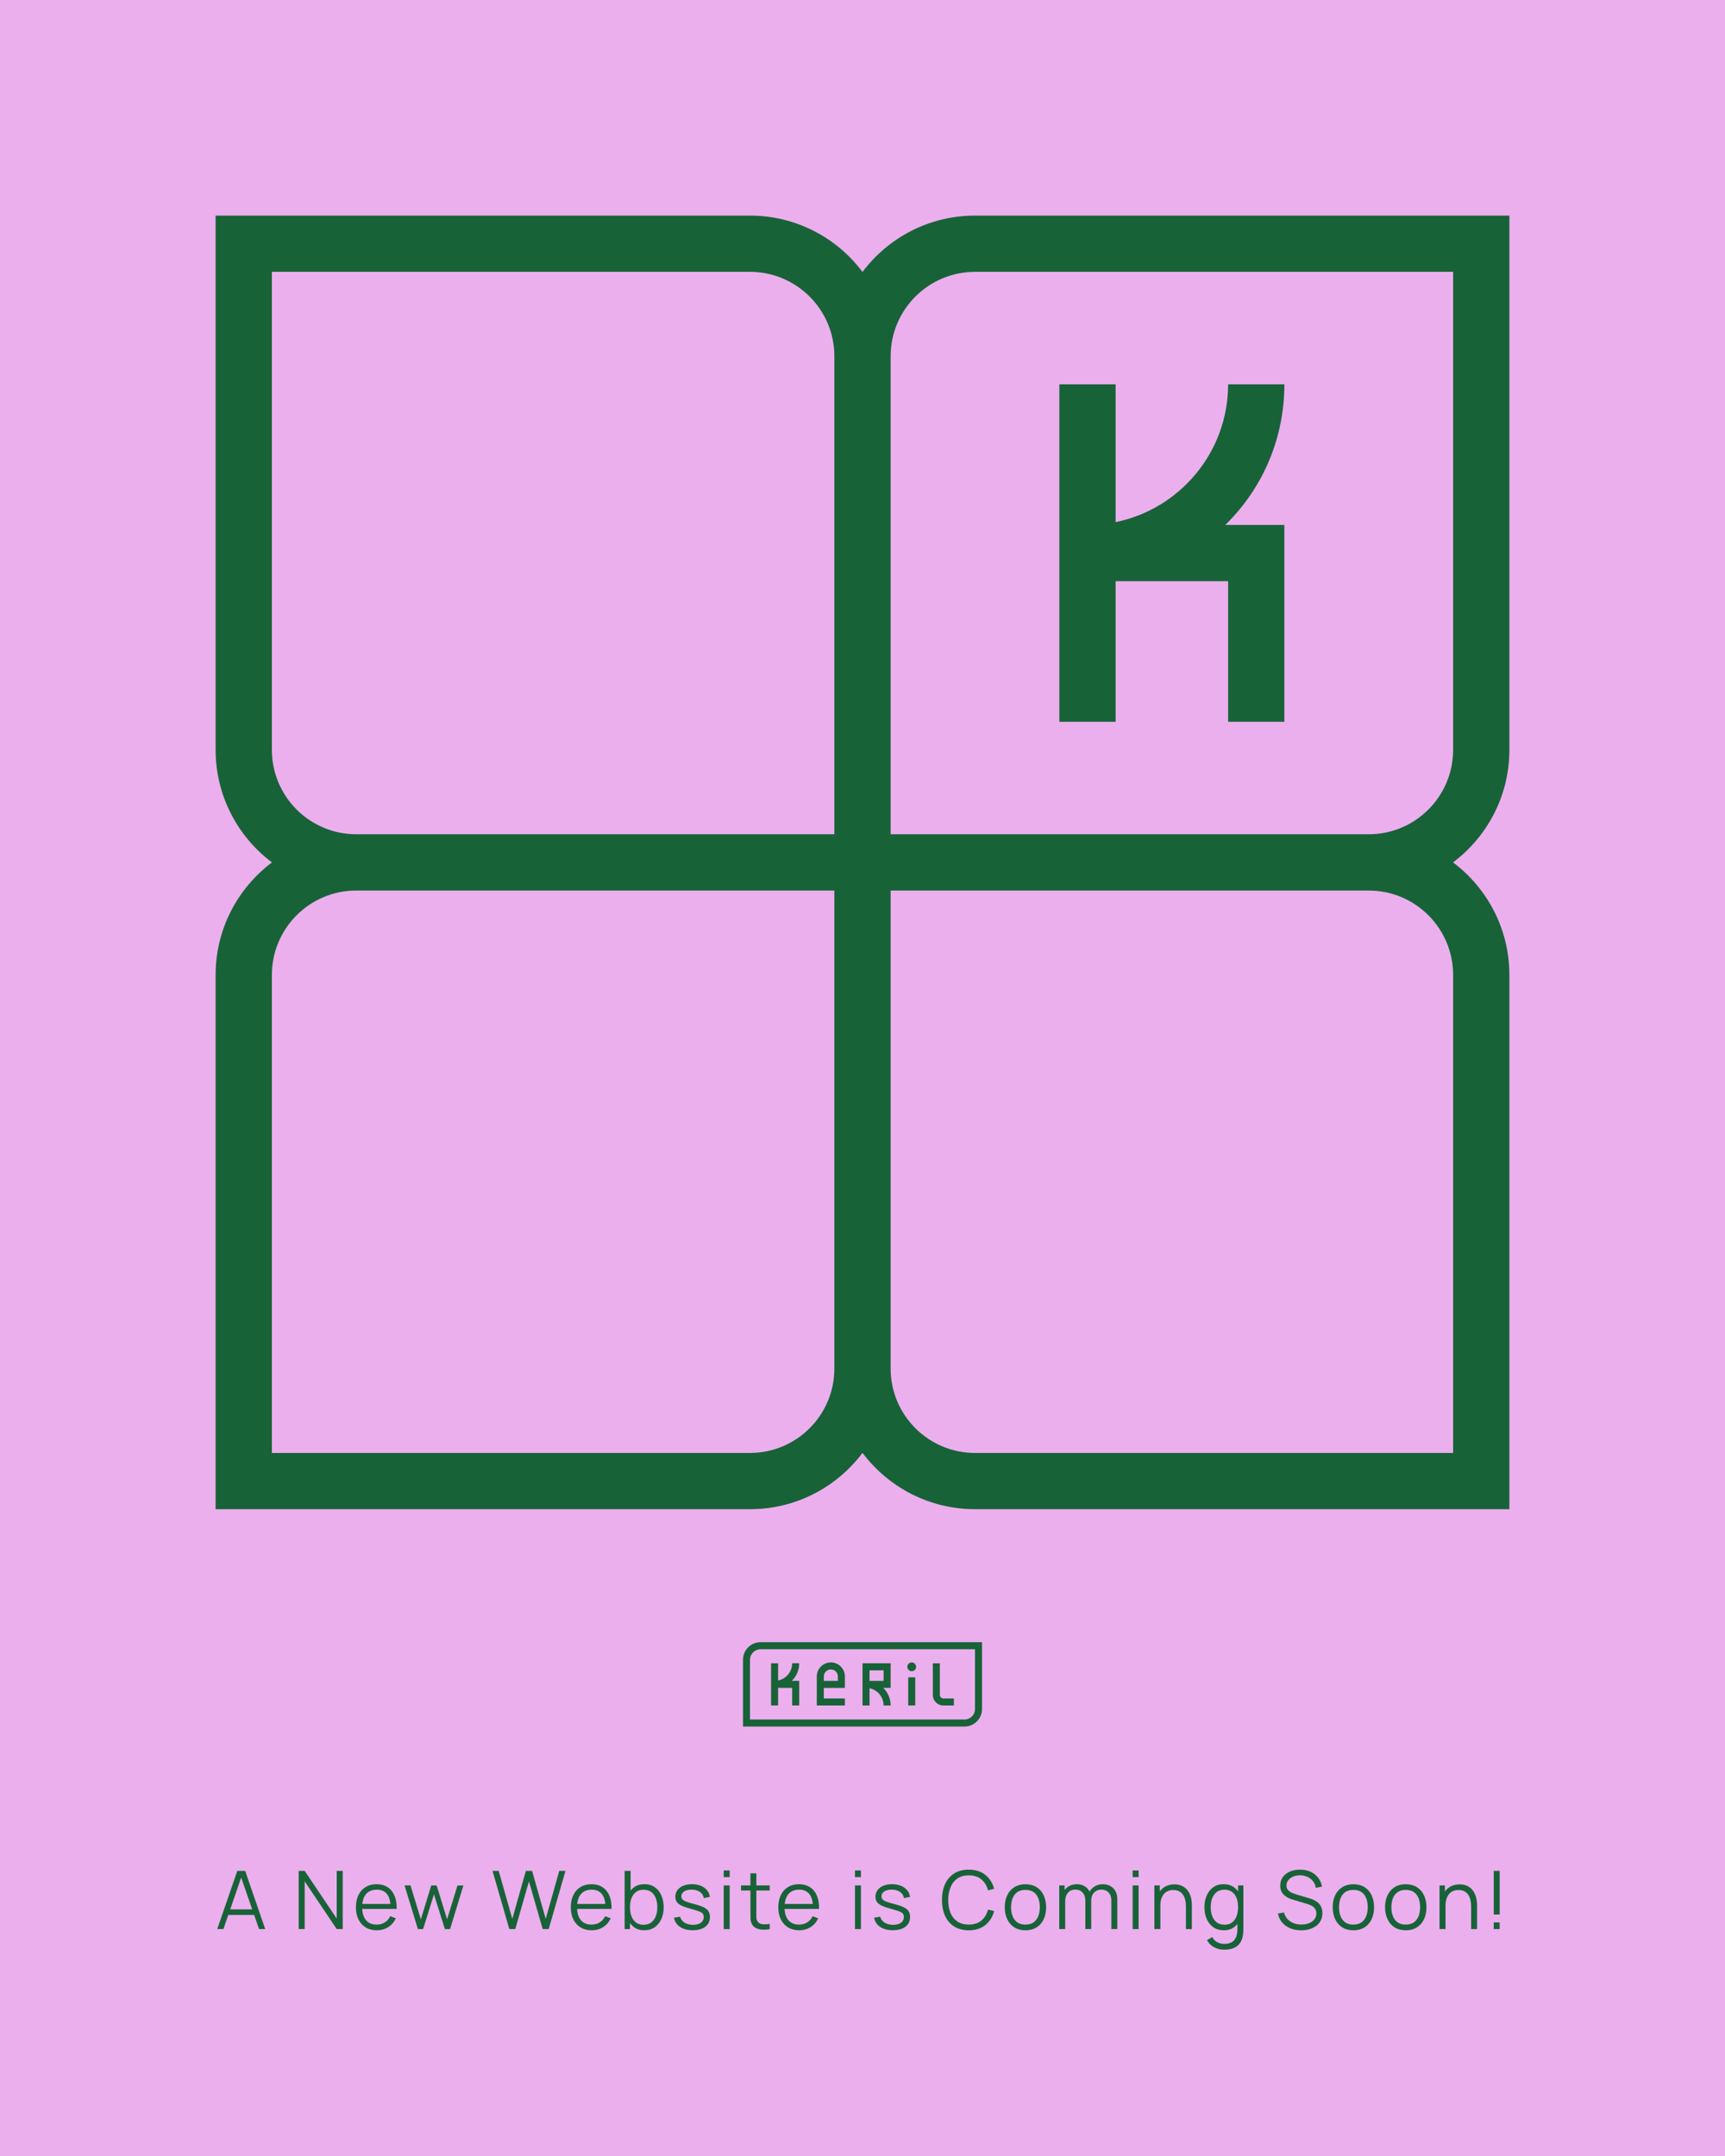 <svg width="640" height="800" viewBox="0 0 640 800" fill="none" xmlns="http://www.w3.org/2000/svg">
<path d="M640 0H0V800H640V0Z" fill="#EBAFEE"/>
<path d="M350 630.22C349.28 630.22 348.7 629.63 348.7 628.92V617.18H346.09V628.92C346.09 631.08 347.85 632.83 350 632.83H353.91V630.22H350Z" fill="#186238"/>
<path d="M320 632.83H322.61V626.44C325.58 627.05 327.83 629.68 327.83 632.83H330.44C330.44 630.39 329.49 628.1 327.77 626.37C327.75 626.35 327.73 626.33 327.7 626.3H330.44V617.17H320.01V632.82L320 632.83ZM327.83 623.7H322.61V619.79H327.83V623.7Z" fill="#186238"/>
<path d="M296.52 617.17H293.91C293.91 620.32 291.67 622.95 288.69 623.56V617.17H286.08V632.82H288.69V626.3H293.91V632.82H296.52V623.69H293.78C293.78 623.69 293.82 623.65 293.85 623.62C295.57 621.9 296.52 619.6 296.52 617.16V617.17Z" fill="#186238"/>
<path d="M308.26 616.85C305.38 616.85 303.04 619.19 303.04 622.07V632.83H313.47V630.22H305.64V626.31H313.47V622.07C313.47 619.19 311.13 616.85 308.25 616.85H308.26ZM310.87 623.7H305.65V622.07C305.65 620.63 306.82 619.46 308.26 619.46C309.7 619.46 310.87 620.63 310.87 622.07V623.7Z" fill="#186238"/>
<path d="M339.57 622.391H336.96V632.821H339.57V622.391Z" fill="#186238"/>
<path d="M338.26 620.11C339.16 620.11 339.89 619.38 339.89 618.48C339.89 617.579 339.16 616.85 338.26 616.85C337.36 616.85 336.63 617.579 336.63 618.48C336.63 619.38 337.36 620.11 338.26 620.11Z" fill="#186238"/>
<path d="M357.83 640.65H275.66V615.87C275.66 612.27 278.59 609.35 282.18 609.35H364.35V634.13C364.35 637.73 361.42 640.65 357.83 640.65ZM278.26 638.04H357.83C359.99 638.04 361.74 636.28 361.74 634.13V611.96H282.17C280.01 611.96 278.26 613.72 278.26 615.87V638.04Z" fill="#186238"/>
<path d="M413.91 215.649H455.65V267.819H476.52V194.779H454.59C454.77 194.599 454.95 194.429 455.13 194.259C468.93 180.459 476.52 162.119 476.52 142.609H455.65C455.65 167.809 437.7 188.889 413.91 193.739V142.609H393.04V267.829H413.91V215.659V215.649Z" fill="#186238"/>
<path d="M560 278.26V80H361.74C344.69 80 329.53 88.22 320 100.9C310.47 88.22 295.31 80 278.26 80H80V278.26C80 295.31 88.22 310.47 100.9 320C88.22 329.53 80 344.69 80 361.74V560H278.26C295.31 560 310.47 551.78 320 539.1C329.53 551.78 344.69 560 361.74 560H560V361.74C560 344.69 551.78 329.53 539.1 320C551.78 310.47 560 295.31 560 278.26ZM100.87 278.26V100.87H278.26C295.52 100.87 309.56 114.91 309.56 132.17V309.56H132.17C114.91 309.56 100.87 295.52 100.87 278.26ZM278.26 539.13H100.87V361.74C100.87 344.48 114.91 330.44 132.17 330.44H309.56V507.83C309.56 525.09 295.52 539.13 278.26 539.13ZM539.13 361.74V539.13H361.74C344.48 539.13 330.44 525.09 330.44 507.83V330.44H507.83C525.09 330.44 539.13 344.48 539.13 361.74ZM539.13 278.26C539.13 295.52 525.09 309.56 507.83 309.56H330.44V132.17C330.44 114.91 344.48 100.87 361.74 100.87H539.13V278.26Z" fill="#186238"/>
<path d="M80.6 715.799L88.04 694.199H90.96L98.4 715.799H96.11L89.04 695.429H89.91L82.89 715.799H80.6ZM83.92 710.559V708.489H95.08V710.559H83.92Z" fill="#186238"/>
<path d="M110.82 715.799V694.199H113.04L124.93 711.899V694.199H127.15V715.799H124.93L113.04 698.089V715.799H110.82Z" fill="#186238"/>
<path d="M139.8 716.25C138.22 716.25 136.85 715.9 135.7 715.2C134.54 714.5 133.65 713.51 133.01 712.24C132.37 710.97 132.05 709.48 132.05 707.77C132.05 706.06 132.36 704.47 132.99 703.18C133.62 701.89 134.51 700.89 135.65 700.2C136.79 699.5 138.15 699.15 139.71 699.15C141.27 699.15 142.67 699.52 143.8 700.25C144.93 700.99 145.79 702.04 146.37 703.41C146.95 704.78 147.21 706.41 147.16 708.31H144.91V707.53C144.87 705.43 144.42 703.84 143.55 702.78C142.68 701.71 141.42 701.17 139.76 701.17C138.1 701.17 136.69 701.74 135.76 702.87C134.83 704 134.37 705.61 134.37 707.7C134.37 709.79 134.83 711.32 135.76 712.45C136.68 713.57 138 714.14 139.7 714.14C140.86 714.14 141.87 713.87 142.74 713.34C143.61 712.81 144.29 712.03 144.79 711.02L146.84 711.81C146.2 713.22 145.26 714.31 144.01 715.09C142.76 715.87 141.36 716.25 139.79 716.25H139.8ZM133.6 708.31V706.47H145.98V708.31H133.6Z" fill="#186238"/>
<path d="M155.04 715.8L150.09 699.59H152.3L156.14 712.19L160 699.61H162.01L165.87 712.19L169.74 699.61H171.93L166.98 715.81H165.06L161.01 702.91L156.97 715.81H155.05L155.04 715.8Z" fill="#186238"/>
<path d="M188.97 715.799L182.73 694.199H185.02L190.07 712.029L195.1 694.209H197.41L202.47 712.029L207.49 694.199H209.8L203.57 715.799H201.35L196.25 698.089L191.18 715.799H188.96H188.97Z" fill="#186238"/>
<path d="M219.53 716.25C217.95 716.25 216.58 715.9 215.43 715.2C214.27 714.5 213.38 713.51 212.74 712.24C212.1 710.97 211.78 709.48 211.78 707.77C211.78 706.06 212.09 704.47 212.72 703.18C213.35 701.89 214.24 700.89 215.38 700.2C216.52 699.5 217.88 699.15 219.44 699.15C221 699.15 222.4 699.52 223.53 700.25C224.66 700.99 225.52 702.04 226.1 703.41C226.68 704.78 226.94 706.41 226.89 708.31H224.64V707.53C224.6 705.43 224.15 703.84 223.28 702.78C222.41 701.71 221.15 701.17 219.49 701.17C217.83 701.17 216.42 701.74 215.49 702.87C214.56 704 214.1 705.61 214.1 707.7C214.1 709.79 214.56 711.32 215.49 712.45C216.41 713.57 217.73 714.14 219.43 714.14C220.59 714.14 221.6 713.87 222.47 713.34C223.34 712.81 224.02 712.03 224.52 711.02L226.57 711.81C225.93 713.22 224.99 714.31 223.74 715.09C222.49 715.87 221.09 716.25 219.52 716.25H219.53ZM213.33 708.31V706.47H225.71V708.31H213.33Z" fill="#186238"/>
<path d="M231.75 715.799V694.199H233.97V703.599H233.73V715.799H231.75ZM239.04 716.249C237.55 716.249 236.29 715.869 235.26 715.119C234.23 714.369 233.45 713.339 232.92 712.039C232.39 710.749 232.13 709.289 232.13 707.679C232.13 706.069 232.4 704.579 232.93 703.289C233.46 702.009 234.25 700.989 235.29 700.249C236.33 699.509 237.61 699.139 239.13 699.139C240.65 699.139 241.88 699.519 242.94 700.259C244 701.009 244.81 702.029 245.38 703.319C245.94 704.609 246.23 706.059 246.23 707.669C246.23 709.279 245.95 710.749 245.38 712.039C244.81 713.329 243.99 714.349 242.92 715.109C241.85 715.859 240.56 716.239 239.05 716.239L239.04 716.249ZM238.81 714.189C239.94 714.189 240.88 713.909 241.63 713.339C242.38 712.769 242.94 711.989 243.32 711.009C243.7 710.029 243.88 708.919 243.88 707.689C243.88 706.459 243.7 705.369 243.33 704.389C242.96 703.409 242.4 702.639 241.64 702.059C240.89 701.489 239.93 701.209 238.77 701.209C237.61 701.209 236.7 701.479 235.96 702.039C235.21 702.589 234.66 703.349 234.29 704.329C233.92 705.309 233.74 706.429 233.74 707.699C233.74 708.969 233.92 710.069 234.29 711.049C234.66 712.039 235.22 712.809 235.97 713.369C236.72 713.929 237.67 714.209 238.82 714.209L238.81 714.189Z" fill="#186238"/>
<path d="M257.01 716.231C255.11 716.231 253.55 715.821 252.32 715.001C251.1 714.181 250.34 713.041 250.06 711.581L252.31 711.201C252.55 712.121 253.1 712.851 253.95 713.401C254.8 713.941 255.86 714.221 257.12 714.221C258.38 714.221 259.32 713.961 260.03 713.451C260.74 712.941 261.1 712.231 261.1 711.341C261.1 710.841 260.99 710.431 260.76 710.121C260.54 709.811 260.08 709.511 259.39 709.241C258.7 708.971 257.67 708.651 256.3 708.281C254.83 707.881 253.68 707.481 252.85 707.081C252.02 706.681 251.43 706.221 251.08 705.691C250.73 705.161 250.56 704.521 250.56 703.761C250.56 702.841 250.82 702.031 251.34 701.341C251.86 700.641 252.58 700.101 253.5 699.721C254.42 699.341 255.49 699.141 256.71 699.141C257.93 699.141 259.02 699.341 259.99 699.731C260.96 700.131 261.73 700.681 262.32 701.391C262.91 702.101 263.26 702.931 263.37 703.871L261.12 704.281C260.97 703.331 260.5 702.581 259.7 702.021C258.9 701.461 257.9 701.181 256.68 701.161C255.53 701.131 254.6 701.351 253.87 701.811C253.15 702.271 252.79 702.891 252.79 703.661C252.79 704.091 252.92 704.461 253.18 704.761C253.44 705.061 253.91 705.351 254.6 705.621C255.28 705.891 256.26 706.191 257.53 706.501C259.02 706.881 260.19 707.281 261.04 707.701C261.89 708.121 262.5 708.621 262.86 709.191C263.22 709.761 263.4 710.461 263.4 711.301C263.4 712.831 262.83 714.031 261.7 714.911C260.57 715.791 259 716.221 257.01 716.221V716.231Z" fill="#186238"/>
<path d="M268.51 696.521V694.051H270.72V696.521H268.51ZM268.51 715.801V699.601H270.72V715.801H268.51Z" fill="#186238"/>
<path d="M274.95 701.49V699.6H285.57V701.49H274.95ZM285.57 715.8C284.66 715.99 283.76 716.06 282.88 716.02C282 715.98 281.21 715.79 280.51 715.45C279.81 715.11 279.29 714.58 278.93 713.86C278.64 713.26 278.48 712.65 278.46 712.04C278.43 711.43 278.42 710.72 278.42 709.93V695.1H280.61V709.85C280.61 710.53 280.61 711.1 280.63 711.55C280.64 712.01 280.75 712.41 280.94 712.76C281.3 713.43 281.87 713.83 282.66 713.96C283.44 714.09 284.42 714.06 285.58 713.87V715.8H285.57Z" fill="#186238"/>
<path d="M296.51 716.25C294.93 716.25 293.56 715.9 292.41 715.2C291.25 714.5 290.36 713.51 289.72 712.24C289.08 710.97 288.76 709.48 288.76 707.77C288.76 706.06 289.07 704.47 289.7 703.18C290.33 701.89 291.22 700.89 292.36 700.2C293.5 699.5 294.86 699.15 296.42 699.15C297.98 699.15 299.38 699.52 300.51 700.25C301.64 700.99 302.5 702.04 303.08 703.41C303.66 704.78 303.92 706.41 303.87 708.31H301.62V707.53C301.58 705.43 301.13 703.84 300.26 702.78C299.39 701.71 298.13 701.17 296.47 701.17C294.81 701.17 293.4 701.74 292.47 702.87C291.54 704 291.08 705.61 291.08 707.7C291.08 709.79 291.54 711.32 292.47 712.45C293.39 713.57 294.71 714.14 296.41 714.14C297.57 714.14 298.58 713.87 299.45 713.34C300.32 712.81 301 712.03 301.5 711.02L303.55 711.81C302.91 713.22 301.97 714.31 300.72 715.09C299.47 715.87 298.07 716.25 296.5 716.25H296.51ZM290.32 708.31V706.47H302.7V708.31H290.32Z" fill="#186238"/>
<path d="M317.21 696.521V694.051H319.42V696.521H317.21ZM317.21 715.801V699.601H319.42V715.801H317.21Z" fill="#186238"/>
<path d="M331.26 716.231C329.36 716.231 327.8 715.821 326.57 715.001C325.35 714.181 324.59 713.041 324.31 711.581L326.56 711.201C326.8 712.121 327.35 712.851 328.2 713.401C329.05 713.941 330.11 714.221 331.37 714.221C332.63 714.221 333.57 713.961 334.28 713.451C334.99 712.941 335.35 712.231 335.35 711.341C335.35 710.841 335.24 710.431 335.01 710.121C334.79 709.811 334.33 709.511 333.64 709.241C332.95 708.971 331.92 708.651 330.55 708.281C329.08 707.881 327.93 707.481 327.1 707.081C326.27 706.681 325.68 706.221 325.33 705.691C324.98 705.161 324.81 704.521 324.81 703.761C324.81 702.841 325.07 702.031 325.59 701.341C326.11 700.641 326.83 700.101 327.75 699.721C328.67 699.341 329.74 699.141 330.96 699.141C332.18 699.141 333.27 699.341 334.24 699.731C335.21 700.131 335.98 700.681 336.57 701.391C337.16 702.101 337.51 702.931 337.62 703.871L335.37 704.281C335.22 703.331 334.75 702.581 333.95 702.021C333.15 701.461 332.15 701.181 330.93 701.161C329.78 701.131 328.85 701.351 328.12 701.811C327.4 702.271 327.04 702.891 327.04 703.661C327.04 704.091 327.17 704.461 327.43 704.761C327.69 705.061 328.16 705.351 328.85 705.621C329.53 705.891 330.51 706.191 331.78 706.501C333.27 706.881 334.44 707.281 335.29 707.701C336.14 708.121 336.75 708.621 337.11 709.191C337.47 709.761 337.65 710.461 337.65 711.301C337.65 712.831 337.08 714.031 335.95 714.911C334.82 715.791 333.25 716.221 331.26 716.221V716.231Z" fill="#186238"/>
<path d="M359.42 716.25C357.27 716.25 355.46 715.77 353.98 714.82C352.5 713.86 351.38 712.54 350.62 710.85C349.86 709.16 349.48 707.21 349.48 705C349.48 702.79 349.86 700.84 350.62 699.15C351.38 697.46 352.5 696.14 353.98 695.18C355.46 694.22 357.27 693.75 359.42 693.75C361.93 693.75 363.98 694.39 365.57 695.68C367.16 696.96 368.25 698.69 368.84 700.85L366.59 701.43C366.13 699.72 365.3 698.37 364.12 697.37C362.93 696.37 361.37 695.87 359.42 695.87C357.73 695.87 356.33 696.25 355.21 697.02C354.09 697.79 353.25 698.86 352.68 700.24C352.11 701.62 351.82 703.2 351.8 705C351.8 706.8 352.07 708.38 352.63 709.75C353.19 711.12 354.05 712.19 355.18 712.97C356.31 713.74 357.73 714.13 359.42 714.13C361.36 714.13 362.92 713.63 364.12 712.62C365.31 711.62 366.13 710.26 366.59 708.56L368.84 709.15C368.25 711.31 367.16 713.03 365.57 714.32C363.98 715.61 361.93 716.25 359.42 716.25Z" fill="#186238"/>
<path d="M380.44 716.25C378.83 716.25 377.45 715.88 376.32 715.16C375.18 714.43 374.3 713.42 373.7 712.13C373.09 710.84 372.78 709.36 372.78 707.69C372.78 706.02 373.09 704.5 373.71 703.22C374.33 701.94 375.21 700.94 376.36 700.23C377.51 699.52 378.87 699.16 380.45 699.16C382.03 699.16 383.45 699.52 384.6 700.25C385.74 700.98 386.62 701.98 387.22 703.26C387.82 704.55 388.13 706.02 388.13 707.69C388.13 709.36 387.83 710.88 387.21 712.17C386.6 713.46 385.72 714.46 384.57 715.18C383.42 715.9 382.04 716.26 380.45 716.26L380.44 716.25ZM380.44 714.13C382.24 714.13 383.58 713.53 384.46 712.34C385.34 711.14 385.78 709.59 385.78 707.68C385.78 705.77 385.34 704.16 384.45 703C383.56 701.84 382.23 701.26 380.44 701.26C379.23 701.26 378.23 701.53 377.45 702.08C376.66 702.63 376.08 703.38 375.7 704.35C375.32 705.32 375.12 706.43 375.12 707.69C375.12 709.64 375.57 711.2 376.47 712.38C377.37 713.56 378.7 714.14 380.45 714.14L380.44 714.13Z" fill="#186238"/>
<path d="M392.99 715.8V699.6H394.97V703.59H395.21V715.8H392.99ZM402.68 715.8V705.31C402.69 704.02 402.35 703 401.67 702.26C400.98 701.51 400.08 701.14 398.96 701.14C397.84 701.14 396.94 701.52 396.25 702.29C395.56 703.06 395.21 704.07 395.21 705.34L393.89 704.62C393.89 703.58 394.13 702.65 394.62 701.82C395.11 700.99 395.78 700.35 396.63 699.87C397.48 699.4 398.44 699.16 399.52 699.16C400.6 699.16 401.47 699.38 402.27 699.82C403.07 700.26 403.71 700.9 404.17 701.74C404.63 702.58 404.86 703.6 404.86 704.8V715.8H402.67H402.68ZM412.32 715.8V705.17C412.33 703.92 411.99 702.94 411.29 702.22C410.59 701.5 409.71 701.15 408.64 701.15C408.03 701.15 407.43 701.29 406.85 701.57C406.27 701.85 405.79 702.3 405.42 702.92C405.05 703.54 404.86 704.35 404.86 705.35L403.56 704.97C403.53 703.81 403.76 702.8 404.24 701.93C404.72 701.06 405.39 700.38 406.25 699.9C407.1 699.41 408.07 699.17 409.15 699.17C410.78 699.17 412.08 699.67 413.07 700.68C414.05 701.69 414.54 703.04 414.54 704.75V715.8H412.32Z" fill="#186238"/>
<path d="M420.23 696.521V694.051H422.44V696.521H420.23ZM420.23 715.801V699.601H422.44V715.801H420.23Z" fill="#186238"/>
<path d="M428.29 715.801V699.601H430.29V703.591H430.51V715.801H428.29ZM440 715.801V707.541C440 706.641 439.92 705.811 439.75 705.061C439.58 704.311 439.31 703.641 438.93 703.081C438.55 702.521 438.07 702.081 437.47 701.771C436.88 701.461 436.15 701.311 435.3 701.311C434.52 701.311 433.83 701.441 433.24 701.721C432.64 701.991 432.14 702.381 431.74 702.881C431.33 703.381 431.03 704.001 430.82 704.721C430.61 705.441 430.5 706.261 430.5 707.181L428.94 706.831C428.94 705.171 429.23 703.781 429.81 702.651C430.39 701.521 431.19 700.661 432.21 700.081C433.23 699.501 434.4 699.211 435.72 699.211C436.69 699.211 437.54 699.361 438.26 699.661C438.98 699.961 439.6 700.371 440.1 700.871C440.6 701.381 441.01 701.961 441.32 702.621C441.63 703.281 441.86 703.971 441.99 704.701C442.13 705.441 442.2 706.171 442.2 706.901V715.811H439.98L440 715.801Z" fill="#186238"/>
<path d="M454.04 716.25C452.53 716.25 451.24 715.87 450.17 715.12C449.1 714.37 448.28 713.34 447.71 712.05C447.14 710.76 446.86 709.3 446.86 707.68C446.86 706.06 447.14 704.62 447.71 703.33C448.27 702.04 449.09 701.02 450.15 700.27C451.21 699.52 452.48 699.15 453.96 699.15C455.44 699.15 456.76 699.52 457.8 700.26C458.84 701 459.63 702.01 460.16 703.3C460.7 704.59 460.96 706.05 460.96 707.69C460.96 709.33 460.7 710.75 460.17 712.05C459.64 713.35 458.86 714.37 457.83 715.13C456.8 715.89 455.54 716.26 454.05 716.26L454.04 716.25ZM454.19 723.45C453.36 723.45 452.54 723.33 451.74 723.08C450.94 722.83 450.19 722.45 449.51 721.93C448.83 721.4 448.26 720.72 447.8 719.88L449.8 718.77C450.25 719.67 450.88 720.32 451.7 720.71C452.52 721.11 453.35 721.3 454.2 721.3C455.37 721.3 456.32 721.08 457.04 720.65C457.76 720.22 458.29 719.57 458.62 718.72C458.95 717.87 459.11 716.81 459.1 715.54V711.22H459.35V699.6H461.31V715.58C461.31 716.04 461.3 716.48 461.27 716.91C461.25 717.33 461.2 717.75 461.13 718.16C460.94 719.37 460.55 720.36 459.95 721.14C459.35 721.92 458.57 722.5 457.61 722.88C456.64 723.26 455.5 723.45 454.18 723.45H454.19ZM454.26 714.19C455.41 714.19 456.36 713.91 457.11 713.35C457.86 712.79 458.42 712.02 458.79 711.03C459.16 710.05 459.35 708.93 459.35 707.68C459.35 706.43 459.16 705.29 458.79 704.31C458.42 703.33 457.86 702.57 457.12 702.02C456.37 701.47 455.44 701.19 454.31 701.19C453.18 701.19 452.19 701.48 451.43 702.04C450.67 702.61 450.11 703.39 449.74 704.37C449.37 705.35 449.19 706.45 449.19 707.67C449.19 708.89 449.38 710.01 449.75 710.99C450.13 711.98 450.69 712.75 451.44 713.32C452.19 713.89 453.13 714.17 454.26 714.17V714.19Z" fill="#186238"/>
<path d="M482.73 716.25C481.22 716.25 479.86 716 478.66 715.49C477.46 714.98 476.46 714.27 475.68 713.34C474.89 712.41 474.38 711.3 474.14 710.02L476.39 709.64C476.75 711.04 477.51 712.14 478.67 712.93C479.83 713.72 481.21 714.12 482.83 714.12C483.89 714.12 484.84 713.95 485.68 713.62C486.52 713.29 487.18 712.81 487.66 712.19C488.14 711.57 488.38 710.83 488.38 709.98C488.38 709.42 488.28 708.94 488.08 708.55C487.88 708.15 487.61 707.83 487.28 707.57C486.95 707.31 486.59 707.09 486.2 706.92C485.81 706.75 485.43 706.6 485.06 706.49L479.59 704.86C478.93 704.67 478.32 704.43 477.76 704.13C477.2 703.84 476.71 703.48 476.3 703.06C475.89 702.64 475.56 702.16 475.33 701.6C475.1 701.04 474.98 700.4 474.98 699.68C474.98 698.46 475.3 697.41 475.94 696.51C476.58 695.62 477.46 694.94 478.56 694.46C479.67 693.98 480.94 693.75 482.35 693.75C483.79 693.75 485.08 694 486.21 694.52C487.34 695.03 488.28 695.76 489.02 696.7C489.76 697.65 490.25 698.76 490.49 700.05L488.18 700.47C488.03 699.53 487.69 698.72 487.15 698.03C486.61 697.34 485.92 696.81 485.09 696.43C484.25 696.05 483.34 695.86 482.34 695.85C481.37 695.85 480.51 696.01 479.75 696.34C478.99 696.67 478.4 697.11 477.96 697.67C477.52 698.23 477.3 698.87 477.3 699.59C477.3 700.31 477.5 700.91 477.91 701.34C478.32 701.78 478.82 702.13 479.41 702.38C480 702.63 480.58 702.84 481.14 703L485.37 704.25C485.81 704.37 486.33 704.54 486.92 704.77C487.51 704.99 488.09 705.31 488.66 705.73C489.23 706.15 489.69 706.69 490.06 707.36C490.43 708.03 490.62 708.88 490.62 709.91C490.62 710.94 490.42 711.8 490.03 712.59C489.63 713.38 489.08 714.05 488.36 714.59C487.64 715.13 486.81 715.54 485.86 715.83C484.91 716.12 483.86 716.26 482.73 716.26V716.25Z" fill="#186238"/>
<path d="M502.11 716.25C500.5 716.25 499.12 715.88 497.99 715.16C496.85 714.43 495.97 713.42 495.37 712.13C494.76 710.84 494.45 709.36 494.45 707.69C494.45 706.02 494.76 704.5 495.38 703.22C496 701.94 496.88 700.94 498.03 700.23C499.18 699.52 500.54 699.16 502.12 699.16C503.7 699.16 505.12 699.52 506.27 700.25C507.41 700.98 508.29 701.98 508.89 703.26C509.49 704.55 509.8 706.02 509.8 707.69C509.8 709.36 509.5 710.88 508.88 712.17C508.27 713.46 507.39 714.46 506.24 715.18C505.09 715.9 503.71 716.26 502.12 716.26L502.11 716.25ZM502.11 714.13C503.91 714.13 505.25 713.53 506.13 712.34C507.01 711.14 507.45 709.59 507.45 707.68C507.45 705.77 507.01 704.16 506.12 703C505.23 701.84 503.9 701.26 502.11 701.26C500.9 701.26 499.9 701.53 499.12 702.08C498.33 702.63 497.75 703.38 497.37 704.35C496.99 705.32 496.79 706.43 496.79 707.69C496.79 709.64 497.24 711.2 498.14 712.38C499.04 713.56 500.37 714.14 502.12 714.14L502.11 714.13Z" fill="#186238"/>
<path d="M521.54 716.25C519.93 716.25 518.55 715.88 517.42 715.16C516.28 714.43 515.4 713.42 514.8 712.13C514.19 710.84 513.88 709.36 513.88 707.69C513.88 706.02 514.19 704.5 514.81 703.22C515.43 701.94 516.31 700.94 517.46 700.23C518.61 699.52 519.97 699.16 521.55 699.16C523.13 699.16 524.55 699.52 525.7 700.25C526.84 700.98 527.72 701.98 528.32 703.26C528.92 704.55 529.23 706.02 529.23 707.69C529.23 709.36 528.93 710.88 528.31 712.17C527.7 713.46 526.82 714.46 525.67 715.18C524.52 715.9 523.14 716.26 521.55 716.26L521.54 716.25ZM521.54 714.13C523.34 714.13 524.68 713.53 525.56 712.34C526.44 711.14 526.88 709.59 526.88 707.68C526.88 705.77 526.44 704.16 525.55 703C524.66 701.84 523.33 701.26 521.54 701.26C520.33 701.26 519.33 701.53 518.55 702.08C517.76 702.63 517.18 703.38 516.8 704.35C516.42 705.32 516.22 706.43 516.22 707.69C516.22 709.64 516.67 711.2 517.57 712.38C518.47 713.56 519.8 714.14 521.55 714.14L521.54 714.13Z" fill="#186238"/>
<path d="M534.09 715.801V699.601H536.09V703.591H536.31V715.801H534.09ZM545.81 715.801V707.541C545.81 706.641 545.73 705.811 545.56 705.061C545.39 704.311 545.12 703.641 544.74 703.081C544.36 702.521 543.88 702.081 543.28 701.771C542.69 701.461 541.96 701.311 541.11 701.311C540.33 701.311 539.64 701.441 539.05 701.721C538.45 701.991 537.95 702.381 537.55 702.881C537.14 703.381 536.84 704.001 536.63 704.721C536.42 705.441 536.31 706.261 536.31 707.181L534.75 706.831C534.75 705.171 535.04 703.781 535.62 702.651C536.2 701.521 537 700.661 538.02 700.081C539.04 699.501 540.21 699.211 541.53 699.211C542.5 699.211 543.35 699.361 544.07 699.661C544.79 699.961 545.41 700.371 545.91 700.871C546.41 701.381 546.82 701.961 547.13 702.621C547.44 703.281 547.67 703.971 547.8 704.701C547.94 705.441 548.01 706.171 548.01 706.901V715.811H545.79L545.81 715.801Z" fill="#186238"/>
<path d="M554.2 710.399V694.199H556.41V710.399H554.2ZM554.2 715.799V713.329H556.41V715.799H554.2Z" fill="#186238"/>
</svg>
